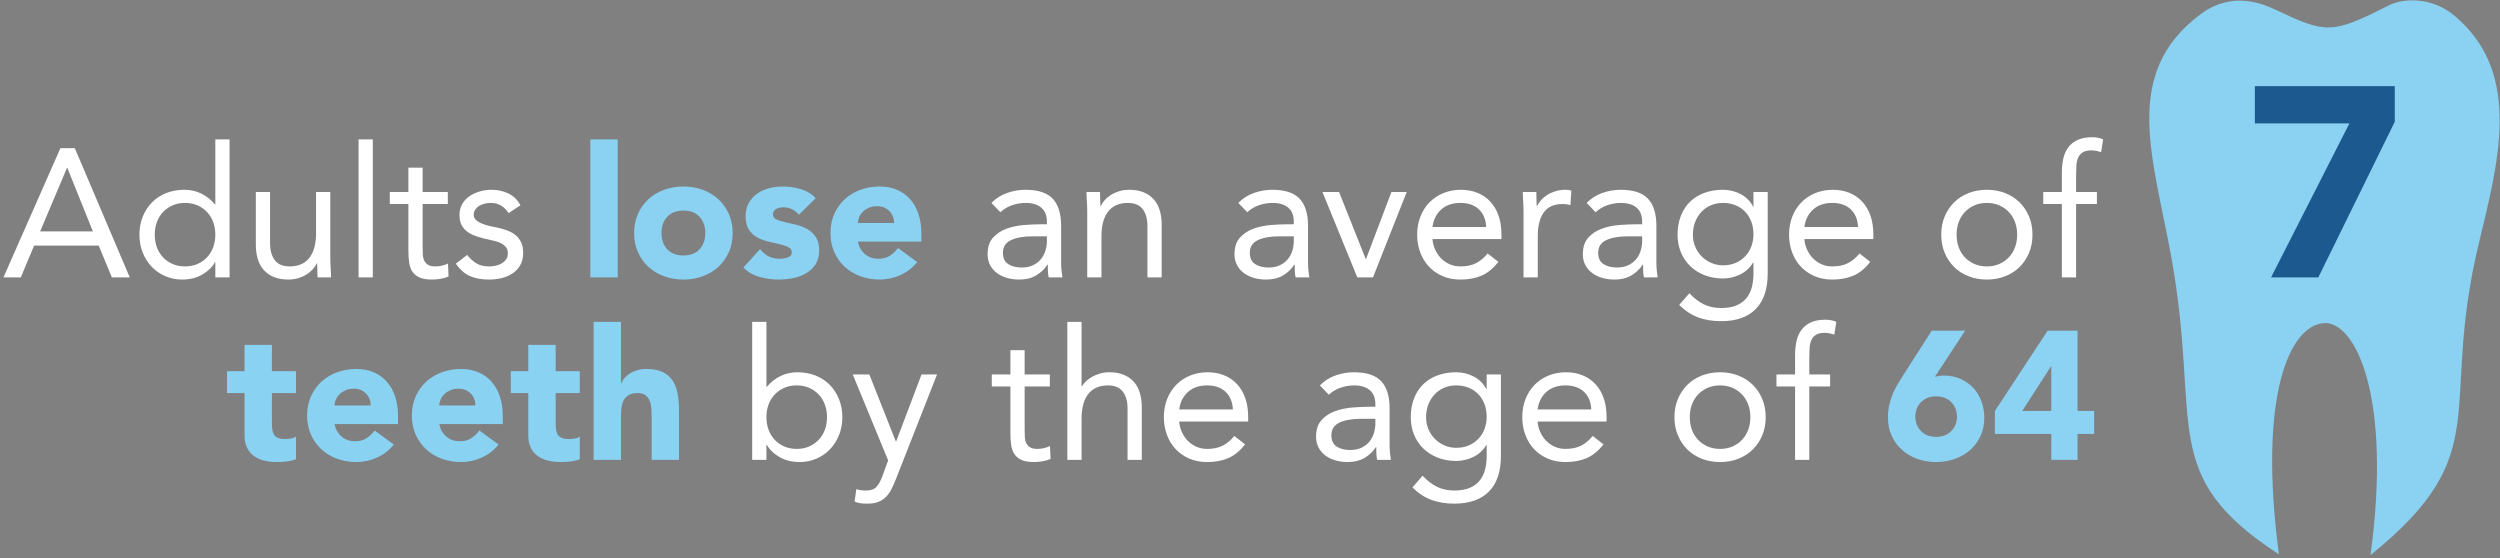 <?xml version="1.0" encoding="UTF-8"?>
<svg width="685px" height="153px" viewBox="0 0 685 153" version="1.1" xmlns="http://www.w3.org/2000/svg" xmlns:xlink="http://www.w3.org/1999/xlink">
    <rect x="0" y="0" width="685" height="153" fill="#808080" stroke="none"/>
    <title>Group 89</title>
    <g id="Page-1" stroke="none" stroke-width="1" fill="none" fill-rule="evenodd">
        <g id="Group-89" transform="translate(0.95, 0.098)" fill-rule="nonzero">
            <path d="M623.477,151.798 C590.068,130.061 602.204,116.538 594.098,70.955 C589.201,43.435 579.919,20.029 602.216,3.647 C610.749,-2.624 619.11,0.934 622.663,2.617 C636.415,9.138 637.942,9.286 653.535,1.398 C657.517,-0.613 665.337,-1.083 671.719,4.319 C690.39,20.138 683.515,44.588 678.197,66.803 C667.179,112.832 683.432,123.825 648.566,152 C654.509,108.417 644.365,87.844 635.796,88.434 C626.46,89.082 617.683,108.089 623.477,151.797 L623.477,151.798 Z" id="Path-Copy-2" fill="#8AD1F2"></path>
            <polygon id="7" fill="#1B598F" points="634.274 75.902 655.216 33.278 655.216 23.51 616.884 23.51 616.884 33.722 642.784 33.722 621.324 75.902"></polygon>
            <g id="Adults-lose-an-avera-Copy-2" transform="translate(0, 37.502)">
                <path d="M4.75,38.4 L8.4,29.7 L26.1,29.7 L29.7,38.4 L34.6,38.4 L19.55,3 L15.6,3 L9.09494702e-13,38.4 L4.75,38.4 Z M24.5,25.8 L10.05,25.8 L17.4,8.4 L17.5,8.4 L24.5,25.8 Z M48.95,39 C51.05,39 52.892,38.542 54.475,37.625 C56.058,36.708 57.217,35.583 57.95,34.25 L57.95,34.25 L58.05,34.25 L58.05,38.4 L61.95,38.4 L61.95,0.6 L58.05,0.6 L58.05,18.4 L57.95,18.4 C56.883,17.133 55.642,16.15 54.225,15.45 C52.808,14.75 51.25,14.4 49.55,14.4 C47.717,14.4 46.042,14.708 44.525,15.325 C43.008,15.942 41.717,16.8 40.65,17.9 C39.583,19 38.75,20.3 38.15,21.8 C37.55,23.3 37.25,24.933 37.25,26.7 C37.25,28.467 37.55,30.1 38.15,31.6 C38.75,33.1 39.575,34.4 40.625,35.5 C41.675,36.6 42.917,37.458 44.35,38.075 C45.783,38.692 47.317,39 48.95,39 Z M49.75,35.4 C48.483,35.4 47.342,35.175 46.325,34.725 C45.308,34.275 44.433,33.658 43.7,32.875 C42.967,32.092 42.408,31.175 42.025,30.125 C41.642,29.075 41.45,27.933 41.45,26.7 C41.45,25.467 41.642,24.325 42.025,23.275 C42.408,22.225 42.967,21.308 43.7,20.525 C44.433,19.742 45.308,19.125 46.325,18.675 C47.342,18.225 48.483,18 49.75,18 C51.017,18 52.158,18.225 53.175,18.675 C54.192,19.125 55.067,19.742 55.8,20.525 C56.533,21.308 57.092,22.225 57.475,23.275 C57.858,24.325 58.05,25.467 58.05,26.7 C58.05,27.933 57.858,29.075 57.475,30.125 C57.092,31.175 56.533,32.092 55.8,32.875 C55.067,33.658 54.192,34.275 53.175,34.725 C52.158,35.175 51.017,35.4 49.75,35.4 Z M78.05,39 C79.017,39 79.917,38.875 80.75,38.625 C81.583,38.375 82.333,38.042 83,37.625 C83.667,37.208 84.242,36.733 84.725,36.2 C85.208,35.667 85.583,35.117 85.85,34.55 L85.85,34.55 L85.95,34.55 C85.95,35.217 85.967,35.867 86,36.5 C86.033,37.133 86.05,37.767 86.05,38.4 L86.05,38.4 L89.75,38.4 C89.75,37.633 89.717,36.783 89.65,35.85 C89.583,34.917 89.55,33.917 89.55,32.85 L89.55,32.85 L89.55,15 L85.65,15 L85.65,26.4 C85.65,27.733 85.508,28.95 85.225,30.05 C84.942,31.15 84.508,32.1 83.925,32.9 C83.342,33.7 82.592,34.317 81.675,34.75 C80.758,35.183 79.667,35.4 78.4,35.4 C76.567,35.4 75.217,34.833 74.35,33.7 C73.483,32.567 73.05,31.017 73.05,29.05 L73.05,29.05 L73.05,15 L69.15,15 L69.15,29.45 C69.15,30.85 69.325,32.142 69.675,33.325 C70.025,34.508 70.567,35.517 71.3,36.35 C72.033,37.183 72.958,37.833 74.075,38.3 C75.192,38.767 76.517,39 78.05,39 Z M101.2,38.4 L101.2,0.6 L97.3,0.6 L97.3,38.4 L101.2,38.4 Z M117.4,39 C118.133,39 118.908,38.933 119.725,38.8 C120.542,38.667 121.283,38.45 121.95,38.15 L121.95,38.15 L121.8,34.6 C121.267,34.867 120.7,35.067 120.1,35.2 C119.5,35.333 118.917,35.4 118.35,35.4 C117.483,35.4 116.817,35.258 116.35,34.975 C115.883,34.692 115.533,34.308 115.3,33.825 C115.067,33.342 114.933,32.775 114.9,32.125 C114.867,31.475 114.85,30.767 114.85,30 L114.85,30 L114.85,18.3 L121.75,18.3 L121.75,15 L114.85,15 L114.85,8.35 L110.95,8.35 L110.95,15 L105.85,15 L105.85,18.3 L110.95,18.3 L110.95,31.15 C110.95,32.35 111.025,33.442 111.175,34.425 C111.325,35.408 111.633,36.233 112.1,36.9 C112.567,37.567 113.217,38.083 114.05,38.45 C114.883,38.817 116,39 117.4,39 Z M133.05,39 C134.217,39 135.358,38.867 136.475,38.6 C137.592,38.333 138.592,37.908 139.475,37.325 C140.358,36.742 141.067,35.983 141.6,35.05 C142.133,34.117 142.4,32.983 142.4,31.65 C142.4,30.483 142.2,29.5 141.8,28.7 C141.4,27.9 140.85,27.233 140.15,26.7 C139.45,26.167 138.633,25.742 137.7,25.425 C136.767,25.108 135.783,24.85 134.75,24.65 C133.983,24.517 133.242,24.35 132.525,24.15 C131.808,23.95 131.175,23.717 130.625,23.45 C130.075,23.183 129.642,22.875 129.325,22.525 C129.008,22.175 128.85,21.75 128.85,21.25 C128.85,20.717 128.992,20.242 129.275,19.825 C129.558,19.408 129.917,19.067 130.35,18.8 C130.783,18.533 131.275,18.333 131.825,18.2 C132.375,18.067 132.917,18 133.45,18 C134.617,18 135.608,18.258 136.425,18.775 C137.242,19.292 137.9,19.967 138.4,20.8 L138.4,20.8 L141.65,18.65 C140.85,17.15 139.742,16.067 138.325,15.4 C136.908,14.733 135.367,14.4 133.7,14.4 C132.6,14.4 131.533,14.55 130.5,14.85 C129.467,15.15 128.533,15.583 127.7,16.15 C126.867,16.717 126.2,17.433 125.7,18.3 C125.2,19.167 124.95,20.167 124.95,21.3 C124.95,22.5 125.175,23.483 125.625,24.25 C126.075,25.017 126.675,25.642 127.425,26.125 C128.175,26.608 129.05,27 130.05,27.3 C131.05,27.6 132.1,27.867 133.2,28.1 C133.833,28.233 134.45,28.383 135.05,28.55 C135.65,28.717 136.183,28.942 136.65,29.225 C137.117,29.508 137.492,29.85 137.775,30.25 C138.058,30.65 138.2,31.167 138.2,31.8 C138.2,32.433 138.05,32.975 137.75,33.425 C137.45,33.875 137.05,34.25 136.55,34.55 C136.05,34.85 135.492,35.067 134.875,35.2 C134.258,35.333 133.65,35.4 133.05,35.4 C131.65,35.4 130.492,35.117 129.575,34.55 C128.658,33.983 127.817,33.217 127.05,32.25 L127.05,32.25 L123.95,34.65 C125.117,36.317 126.425,37.458 127.875,38.075 C129.325,38.692 131.05,39 133.05,39 Z" id="Adults" fill="#FFFFFF"></path>
                <path d="M168.3,38.4 L168.3,0.6 L160.8,0.6 L160.8,38.4 L168.3,38.4 Z M186.3,39 C188.167,39 189.925,38.7 191.575,38.1 C193.225,37.5 194.658,36.642 195.875,35.525 C197.092,34.408 198.05,33.067 198.75,31.5 C199.45,29.933 199.8,28.183 199.8,26.25 C199.8,24.317 199.45,22.567 198.75,21 C198.05,19.433 197.092,18.092 195.875,16.975 C194.658,15.858 193.225,15 191.575,14.4 C189.925,13.8 188.167,13.5 186.3,13.5 C184.433,13.5 182.675,13.8 181.025,14.4 C179.375,15 177.942,15.858 176.725,16.975 C175.508,18.092 174.55,19.433 173.85,21 C173.15,22.567 172.8,24.317 172.8,26.25 C172.8,28.183 173.15,29.933 173.85,31.5 C174.55,33.067 175.508,34.408 176.725,35.525 C177.942,36.642 179.375,37.5 181.025,38.1 C182.675,38.7 184.433,39 186.3,39 Z M186.3,32.4 C184.4,32.4 182.925,31.833 181.875,30.7 C180.825,29.567 180.3,28.083 180.3,26.25 C180.3,24.417 180.825,22.933 181.875,21.8 C182.925,20.667 184.4,20.1 186.3,20.1 C188.2,20.1 189.675,20.667 190.725,21.8 C191.775,22.933 192.3,24.417 192.3,26.25 C192.3,28.083 191.775,29.567 190.725,30.7 C189.675,31.833 188.2,32.4 186.3,32.4 Z M212.3,39 C213.6,39 214.917,38.875 216.25,38.625 C217.583,38.375 218.783,37.942 219.85,37.325 C220.917,36.708 221.792,35.892 222.475,34.875 C223.158,33.858 223.5,32.567 223.5,31 C223.5,29.467 223.192,28.242 222.575,27.325 C221.958,26.408 221.175,25.683 220.225,25.15 C219.275,24.617 218.258,24.225 217.175,23.975 C216.092,23.725 215.075,23.492 214.125,23.275 C213.175,23.058 212.392,22.808 211.775,22.525 C211.158,22.242 210.85,21.8 210.85,21.2 C210.85,20.467 211.15,19.95 211.75,19.65 C212.35,19.35 212.967,19.2 213.6,19.2 C215.4,19.2 216.85,19.883 217.95,21.25 L217.95,21.25 L222.55,16.7 C221.417,15.5 220.033,14.667 218.4,14.2 C216.767,13.733 215.15,13.5 213.55,13.5 C212.283,13.5 211.033,13.658 209.8,13.975 C208.567,14.292 207.475,14.783 206.525,15.45 C205.575,16.117 204.808,16.967 204.225,18 C203.642,19.033 203.35,20.267 203.35,21.7 C203.35,23.233 203.658,24.458 204.275,25.375 C204.892,26.292 205.675,27 206.625,27.5 C207.575,28 208.592,28.375 209.675,28.625 C210.758,28.875 211.775,29.108 212.725,29.325 C213.675,29.542 214.458,29.808 215.075,30.125 C215.692,30.442 216,30.917 216,31.55 C216,32.217 215.65,32.675 214.95,32.925 C214.25,33.175 213.467,33.3 212.6,33.3 C211.467,33.3 210.475,33.075 209.625,32.625 C208.775,32.175 208,31.517 207.3,30.65 L207.3,30.65 L202.75,35.7 C203.95,36.933 205.417,37.792 207.15,38.275 C208.883,38.758 210.6,39 212.3,39 Z M240.1,39 C242.067,39 243.967,38.583 245.8,37.75 C247.633,36.917 249.15,35.733 250.35,34.2 L250.35,34.2 L245.1,30.35 C244.467,31.217 243.725,31.925 242.875,32.475 C242.025,33.025 240.983,33.3 239.75,33.3 C238.283,33.3 237.05,32.875 236.05,32.025 C235.05,31.175 234.4,30.033 234.1,28.6 L234.1,28.6 L251.5,28.6 L251.5,26.25 C251.5,24.317 251.233,22.567 250.7,21 C250.167,19.433 249.408,18.092 248.425,16.975 C247.442,15.858 246.242,15 244.825,14.4 C243.408,13.8 241.833,13.5 240.1,13.5 C238.233,13.5 236.475,13.8 234.825,14.4 C233.175,15 231.742,15.858 230.525,16.975 C229.308,18.092 228.35,19.433 227.65,21 C226.95,22.567 226.6,24.317 226.6,26.25 C226.6,28.183 226.95,29.933 227.65,31.5 C228.35,33.067 229.308,34.408 230.525,35.525 C231.742,36.642 233.175,37.5 234.825,38.1 C236.475,38.7 238.233,39 240.1,39 Z M244,23.5 L234.1,23.5 C234.133,22.9 234.275,22.325 234.525,21.775 C234.775,21.225 235.125,20.742 235.575,20.325 C236.025,19.908 236.567,19.567 237.2,19.3 C237.833,19.033 238.567,18.9 239.4,18.9 C240.767,18.9 241.883,19.35 242.75,20.25 C243.617,21.15 244.033,22.233 244,23.5 L244,23.5 Z" id="lose" fill="#8AD1F2"></path>
                <path d="M278.35,39 C280.15,39 281.692,38.617 282.975,37.85 C284.258,37.083 285.283,36.1 286.05,34.9 L286.05,34.9 L286.15,34.9 C286.15,35.4 286.158,35.975 286.175,36.625 C286.192,37.275 286.267,37.867 286.4,38.4 L286.4,38.4 L290.15,38.4 C290.05,37.8 289.967,37.142 289.9,36.425 C289.833,35.708 289.8,35.017 289.8,34.35 L289.8,34.35 L289.8,24.3 C289.8,20.967 289.033,18.483 287.5,16.85 C285.967,15.217 283.467,14.4 280,14.4 C278.3,14.4 276.625,14.692 274.975,15.275 C273.325,15.858 271.9,16.767 270.7,18 L270.7,18 L273.15,20.55 C274.083,19.683 275.158,19.042 276.375,18.625 C277.592,18.208 278.833,18 280.1,18 C281.933,18 283.358,18.433 284.375,19.3 C285.392,20.167 285.9,21.45 285.9,23.15 L285.9,23.15 L285.9,23.85 L284.4,23.85 C282.967,23.85 281.392,23.917 279.675,24.05 C277.958,24.183 276.358,24.517 274.875,25.05 C273.392,25.583 272.15,26.4 271.15,27.5 C270.15,28.6 269.65,30.117 269.65,32.05 C269.65,33.183 269.883,34.183 270.35,35.05 C270.817,35.917 271.442,36.642 272.225,37.225 C273.008,37.808 273.925,38.25 274.975,38.55 C276.025,38.85 277.15,39 278.35,39 Z M279,35.7 C277.533,35.7 276.308,35.392 275.325,34.775 C274.342,34.158 273.85,33.117 273.85,31.65 C273.85,30.05 274.583,28.9 276.05,28.2 C277.517,27.5 279.5,27.15 282,27.15 L282,27.15 L285.9,27.15 L285.9,28.65 C285.867,29.617 285.7,30.525 285.4,31.375 C285.1,32.225 284.667,32.967 284.1,33.6 C283.533,34.233 282.825,34.742 281.975,35.125 C281.125,35.508 280.133,35.7 279,35.7 Z M300.85,38.4 L300.85,27 C300.85,25.667 300.992,24.45 301.275,23.35 C301.558,22.25 301.992,21.3 302.575,20.5 C303.158,19.7 303.908,19.083 304.825,18.65 C305.742,18.217 306.833,18 308.1,18 C309.933,18 311.283,18.567 312.15,19.7 C313.017,20.833 313.45,22.383 313.45,24.35 L313.45,24.35 L313.45,38.4 L317.35,38.4 L317.35,23.95 C317.35,22.55 317.175,21.258 316.825,20.075 C316.475,18.892 315.933,17.883 315.2,17.05 C314.467,16.217 313.542,15.567 312.425,15.1 C311.308,14.633 309.983,14.4 308.45,14.4 C307.483,14.4 306.583,14.525 305.75,14.775 C304.917,15.025 304.167,15.358 303.5,15.775 C302.833,16.192 302.258,16.667 301.775,17.2 C301.292,17.733 300.917,18.283 300.65,18.85 L300.65,18.85 L300.55,18.85 C300.55,18.183 300.533,17.533 300.5,16.9 C300.467,16.267 300.45,15.633 300.45,15 L300.45,15 L296.75,15 C296.75,15.767 296.783,16.617 296.85,17.55 C296.917,18.483 296.95,19.483 296.95,20.55 L296.95,20.55 L296.95,38.4 L300.85,38.4 Z M346,39 C347.8,39 349.342,38.617 350.625,37.85 C351.908,37.083 352.933,36.1 353.7,34.9 L353.7,34.9 L353.8,34.9 C353.8,35.4 353.808,35.975 353.825,36.625 C353.842,37.275 353.917,37.867 354.05,38.4 L354.05,38.4 L357.8,38.4 C357.7,37.8 357.617,37.142 357.55,36.425 C357.483,35.708 357.45,35.017 357.45,34.35 L357.45,34.35 L357.45,24.3 C357.45,20.967 356.683,18.483 355.15,16.85 C353.617,15.217 351.117,14.4 347.65,14.4 C345.95,14.4 344.275,14.692 342.625,15.275 C340.975,15.858 339.55,16.767 338.35,18 L338.35,18 L340.8,20.55 C341.733,19.683 342.808,19.042 344.025,18.625 C345.242,18.208 346.483,18 347.75,18 C349.583,18 351.008,18.433 352.025,19.3 C353.042,20.167 353.55,21.45 353.55,23.15 L353.55,23.15 L353.55,23.85 L352.05,23.85 C350.617,23.85 349.042,23.917 347.325,24.05 C345.608,24.183 344.008,24.517 342.525,25.05 C341.042,25.583 339.8,26.4 338.8,27.5 C337.8,28.6 337.3,30.117 337.3,32.05 C337.3,33.183 337.533,34.183 338,35.05 C338.467,35.917 339.092,36.642 339.875,37.225 C340.658,37.808 341.575,38.25 342.625,38.55 C343.675,38.85 344.8,39 346,39 Z M346.65,35.7 C345.183,35.7 343.958,35.392 342.975,34.775 C341.992,34.158 341.5,33.117 341.5,31.65 C341.5,30.05 342.233,28.9 343.7,28.2 C345.167,27.5 347.15,27.15 349.65,27.15 L349.65,27.15 L353.55,27.15 L353.55,28.65 C353.517,29.617 353.35,30.525 353.05,31.375 C352.75,32.225 352.317,32.967 351.75,33.6 C351.183,34.233 350.475,34.742 349.625,35.125 C348.775,35.508 347.783,35.7 346.65,35.7 Z M375.25,38.4 L384.5,15 L380.3,15 L373.35,33.35 L373.25,33.35 L365.95,15 L361.4,15 L370.95,38.4 L375.25,38.4 Z M399.2,39 C401.4,39 403.333,38.642 405,37.925 C406.667,37.208 408.2,35.95 409.6,34.15 L409.6,34.15 L406.65,31.85 C405.717,33.017 404.667,33.9 403.5,34.5 C402.333,35.1 400.9,35.4 399.2,35.4 C398.133,35.4 397.15,35.2 396.25,34.8 C395.35,34.4 394.567,33.858 393.9,33.175 C393.233,32.492 392.692,31.692 392.275,30.775 C391.858,29.858 391.617,28.9 391.55,27.9 L391.55,27.9 L410.45,27.9 L410.45,26.65 C410.45,24.717 410.183,22.992 409.65,21.475 C409.117,19.958 408.358,18.675 407.375,17.625 C406.392,16.575 405.217,15.775 403.85,15.225 C402.483,14.675 400.983,14.4 399.35,14.4 C397.617,14.4 396.017,14.7 394.55,15.3 C393.083,15.9 391.817,16.742 390.75,17.825 C389.683,18.908 388.85,20.208 388.25,21.725 C387.65,23.242 387.35,24.9 387.35,26.7 C387.35,28.4 387.625,30 388.175,31.5 C388.725,33 389.508,34.3 390.525,35.4 C391.542,36.5 392.783,37.375 394.25,38.025 C395.717,38.675 397.367,39 399.2,39 Z M406.25,24.6 L391.55,24.6 C391.817,22.6 392.617,21 393.95,19.8 C395.283,18.6 397.033,18 399.2,18 C401.367,18 403.067,18.6 404.3,19.8 C405.533,21 406.183,22.6 406.25,24.6 L406.25,24.6 Z M420.4,38.4 L420.4,27 C420.4,24.3 420.942,22.175 422.025,20.625 C423.108,19.075 424.85,18.3 427.25,18.3 C427.983,18.3 428.683,18.4 429.35,18.6 L429.35,18.6 L429.6,14.65 C429.333,14.55 429.067,14.483 428.8,14.45 C428.533,14.417 428.267,14.4 428,14.4 C427.033,14.4 426.133,14.525 425.3,14.775 C424.467,15.025 423.717,15.358 423.05,15.775 C422.383,16.192 421.808,16.667 421.325,17.2 C420.842,17.733 420.467,18.283 420.2,18.85 L420.2,18.85 L420.1,18.85 C420.1,18.183 420.083,17.533 420.05,16.9 C420.017,16.267 420,15.633 420,15 L420,15 L416.3,15 C416.3,15.767 416.333,16.617 416.4,17.55 C416.467,18.483 416.5,19.483 416.5,20.55 L416.5,20.55 L416.5,38.4 L420.4,38.4 Z M441.45,39 C443.25,39 444.792,38.617 446.075,37.85 C447.358,37.083 448.383,36.1 449.15,34.9 L449.15,34.9 L449.25,34.9 C449.25,35.4 449.258,35.975 449.275,36.625 C449.292,37.275 449.367,37.867 449.5,38.4 L449.5,38.4 L453.25,38.4 C453.15,37.8 453.067,37.142 453,36.425 C452.933,35.708 452.9,35.017 452.9,34.35 L452.9,34.35 L452.9,24.3 C452.9,20.967 452.133,18.483 450.6,16.85 C449.067,15.217 446.567,14.4 443.1,14.4 C441.4,14.4 439.725,14.692 438.075,15.275 C436.425,15.858 435,16.767 433.8,18 L433.8,18 L436.25,20.55 C437.183,19.683 438.258,19.042 439.475,18.625 C440.692,18.208 441.933,18 443.2,18 C445.033,18 446.458,18.433 447.475,19.3 C448.492,20.167 449,21.45 449,23.15 L449,23.15 L449,23.85 L447.5,23.85 C446.067,23.85 444.492,23.917 442.775,24.05 C441.058,24.183 439.458,24.517 437.975,25.05 C436.492,25.583 435.25,26.4 434.25,27.5 C433.25,28.6 432.75,30.117 432.75,32.05 C432.75,33.183 432.983,34.183 433.45,35.05 C433.917,35.917 434.542,36.642 435.325,37.225 C436.108,37.808 437.025,38.25 438.075,38.55 C439.125,38.85 440.25,39 441.45,39 Z M442.1,35.7 C440.633,35.7 439.408,35.392 438.425,34.775 C437.442,34.158 436.95,33.117 436.95,31.65 C436.95,30.05 437.683,28.9 439.15,28.2 C440.617,27.5 442.6,27.15 445.1,27.15 L445.1,27.15 L449,27.15 L449,28.65 C448.967,29.617 448.8,30.525 448.5,31.375 C448.2,32.225 447.767,32.967 447.2,33.6 C446.633,34.233 445.925,34.742 445.075,35.125 C444.225,35.508 443.233,35.7 442.1,35.7 Z M470.65,50.4 C474.783,50.4 477.942,49.292 480.125,47.075 C482.308,44.858 483.4,41.617 483.4,37.35 L483.4,37.35 L483.4,15 L479.5,15 L479.5,19 L479.4,19 C479,18.233 478.5,17.558 477.9,16.975 C477.3,16.392 476.625,15.908 475.875,15.525 C475.125,15.142 474.35,14.858 473.55,14.675 C472.75,14.492 471.95,14.4 471.15,14.4 C469.283,14.4 467.583,14.683 466.05,15.25 C464.517,15.817 463.208,16.625 462.125,17.675 C461.042,18.725 460.2,20.017 459.6,21.55 C459,23.083 458.7,24.8 458.7,26.7 C458.7,28.433 459,30.033 459.6,31.5 C460.2,32.967 461.05,34.233 462.15,35.3 C463.25,36.367 464.567,37.2 466.1,37.8 C467.633,38.4 469.317,38.7 471.15,38.7 C472.717,38.7 474.25,38.35 475.75,37.65 C477.25,36.95 478.467,35.85 479.4,34.35 L479.4,34.35 L479.5,34.35 L479.5,37.35 C479.5,38.583 479.367,39.767 479.1,40.9 C478.833,42.033 478.367,43.042 477.7,43.925 C477.033,44.808 476.125,45.508 474.975,46.025 C473.825,46.542 472.383,46.8 470.65,46.8 C468.85,46.8 467.258,46.458 465.875,45.775 C464.492,45.092 463.183,44.083 461.95,42.75 L461.95,42.75 L459.15,45.95 C460.817,47.583 462.575,48.733 464.425,49.4 C466.275,50.067 468.35,50.4 470.65,50.4 Z M471.15,35.1 C470.017,35.1 468.95,34.883 467.95,34.45 C466.95,34.017 466.075,33.425 465.325,32.675 C464.575,31.925 463.983,31.042 463.55,30.025 C463.117,29.008 462.9,27.9 462.9,26.7 C462.9,25.467 463.1,24.325 463.5,23.275 C463.9,22.225 464.458,21.308 465.175,20.525 C465.892,19.742 466.758,19.125 467.775,18.675 C468.792,18.225 469.917,18 471.15,18 C472.383,18 473.517,18.208 474.55,18.625 C475.583,19.042 476.467,19.633 477.2,20.4 C477.933,21.167 478.5,22.075 478.9,23.125 C479.3,24.175 479.5,25.333 479.5,26.6 C479.5,27.733 479.317,28.808 478.95,29.825 C478.583,30.842 478.042,31.742 477.325,32.525 C476.608,33.308 475.733,33.933 474.7,34.4 C473.667,34.867 472.483,35.1 471.15,35.1 Z M501.1,39 C503.3,39 505.233,38.642 506.9,37.925 C508.567,37.208 510.1,35.95 511.5,34.15 L511.5,34.15 L508.55,31.85 C507.617,33.017 506.567,33.9 505.4,34.5 C504.233,35.1 502.8,35.4 501.1,35.4 C500.033,35.4 499.05,35.2 498.15,34.8 C497.25,34.4 496.467,33.858 495.8,33.175 C495.133,32.492 494.592,31.692 494.175,30.775 C493.758,29.858 493.517,28.9 493.45,27.9 L493.45,27.9 L512.35,27.9 L512.35,26.65 C512.35,24.717 512.083,22.992 511.55,21.475 C511.017,19.958 510.258,18.675 509.275,17.625 C508.292,16.575 507.117,15.775 505.75,15.225 C504.383,14.675 502.883,14.4 501.25,14.4 C499.517,14.4 497.917,14.7 496.45,15.3 C494.983,15.9 493.717,16.742 492.65,17.825 C491.583,18.908 490.75,20.208 490.15,21.725 C489.55,23.242 489.25,24.9 489.25,26.7 C489.25,28.4 489.525,30 490.075,31.5 C490.625,33 491.408,34.3 492.425,35.4 C493.442,36.5 494.683,37.375 496.15,38.025 C497.617,38.675 499.267,39 501.1,39 Z M508.15,24.6 L493.45,24.6 C493.717,22.6 494.517,21 495.85,19.8 C497.183,18.6 498.933,18 501.1,18 C503.267,18 504.967,18.6 506.2,19.8 C507.433,21 508.083,22.6 508.15,24.6 L508.15,24.6 Z M543.45,39 C545.25,39 546.917,38.7 548.45,38.1 C549.983,37.5 551.3,36.658 552.4,35.575 C553.5,34.492 554.367,33.2 555,31.7 C555.633,30.2 555.95,28.533 555.95,26.7 C555.95,24.867 555.633,23.2 555,21.7 C554.367,20.2 553.5,18.908 552.4,17.825 C551.3,16.742 549.983,15.9 548.45,15.3 C546.917,14.7 545.25,14.4 543.45,14.4 C541.65,14.4 539.983,14.7 538.45,15.3 C536.917,15.9 535.6,16.742 534.5,17.825 C533.4,18.908 532.533,20.2 531.9,21.7 C531.267,23.2 530.95,24.867 530.95,26.7 C530.95,28.533 531.267,30.2 531.9,31.7 C532.533,33.2 533.4,34.492 534.5,35.575 C535.6,36.658 536.917,37.5 538.45,38.1 C539.983,38.7 541.65,39 543.45,39 Z M543.45,35.4 C542.183,35.4 541.042,35.175 540.025,34.725 C539.008,34.275 538.133,33.658 537.4,32.875 C536.667,32.092 536.108,31.175 535.725,30.125 C535.342,29.075 535.15,27.933 535.15,26.7 C535.15,25.467 535.342,24.325 535.725,23.275 C536.108,22.225 536.667,21.308 537.4,20.525 C538.133,19.742 539.008,19.125 540.025,18.675 C541.042,18.225 542.183,18 543.45,18 C544.717,18 545.858,18.225 546.875,18.675 C547.892,19.125 548.767,19.742 549.5,20.525 C550.233,21.308 550.792,22.225 551.175,23.275 C551.558,24.325 551.75,25.467 551.75,26.7 C551.75,27.933 551.558,29.075 551.175,30.125 C550.792,31.175 550.233,32.092 549.5,32.875 C548.767,33.658 547.892,34.275 546.875,34.725 C545.858,35.175 544.717,35.4 543.45,35.4 Z M567.9,38.4 L567.9,18.3 L573.6,18.3 L573.6,15 L567.9,15 L567.9,10.6 C567.9,9.6 567.925,8.667 567.975,7.8 C568.025,6.933 568.192,6.192 568.475,5.575 C568.758,4.958 569.183,4.475 569.75,4.125 C570.317,3.775 571.1,3.6 572.1,3.6 C572.933,3.6 573.817,3.767 574.75,4.1 L574.75,4.1 L575.3,0.6 C574.933,0.4 574.467,0.25 573.9,0.15 C573.333,0.05 572.8,0 572.3,0 C570.733,0 569.417,0.242 568.35,0.725 C567.283,1.208 566.425,1.883 565.775,2.75 C565.125,3.617 564.667,4.642 564.4,5.825 C564.133,7.008 564,8.317 564,9.75 L564,9.75 L564,15 L558.9,15 L558.9,18.3 L564,18.3 L564,38.4 L567.9,38.4 Z" id="anaverageof" fill="#FFFFFF"></path>
                <path d="M74.9,89 C75.767,89 76.65,88.95 77.55,88.85 C78.45,88.75 79.317,88.55 80.15,88.25 L80.15,88.25 L80.15,82 C79.817,82.3 79.325,82.492 78.675,82.575 C78.025,82.658 77.5,82.7 77.1,82.7 C76.3,82.7 75.658,82.592 75.175,82.375 C74.692,82.158 74.333,81.85 74.1,81.45 C73.867,81.05 73.717,80.575 73.65,80.025 C73.583,79.475 73.55,78.867 73.55,78.2 L73.55,78.2 L73.55,70.1 L80.15,70.1 L80.15,64.1 L73.55,64.1 L73.55,56.9 L66.05,56.9 L66.05,64.1 L61.25,64.1 L61.25,70.1 L66.05,70.1 L66.05,81.65 C66.05,82.983 66.275,84.117 66.725,85.05 C67.175,85.983 67.8,86.742 68.6,87.325 C69.4,87.908 70.333,88.333 71.4,88.6 C72.467,88.867 73.633,89 74.9,89 Z M96.7,89 C98.667,89 100.567,88.583 102.4,87.75 C104.233,86.917 105.75,85.733 106.95,84.2 L106.95,84.2 L101.7,80.35 C101.067,81.217 100.325,81.925 99.475,82.475 C98.625,83.025 97.583,83.3 96.35,83.3 C94.883,83.3 93.65,82.875 92.65,82.025 C91.65,81.175 91,80.033 90.7,78.6 L90.7,78.6 L108.1,78.6 L108.1,76.25 C108.1,74.317 107.833,72.567 107.3,71 C106.767,69.433 106.008,68.092 105.025,66.975 C104.042,65.858 102.842,65 101.425,64.4 C100.008,63.8 98.433,63.5 96.7,63.5 C94.833,63.5 93.075,63.8 91.425,64.4 C89.775,65 88.342,65.858 87.125,66.975 C85.908,68.092 84.95,69.433 84.25,71 C83.55,72.567 83.2,74.317 83.2,76.25 C83.2,78.183 83.55,79.933 84.25,81.5 C84.95,83.067 85.908,84.408 87.125,85.525 C88.342,86.642 89.775,87.5 91.425,88.1 C93.075,88.7 94.833,89 96.7,89 Z M100.6,73.5 L90.7,73.5 C90.733,72.9 90.875,72.325 91.125,71.775 C91.375,71.225 91.725,70.742 92.175,70.325 C92.625,69.908 93.167,69.567 93.8,69.3 C94.433,69.033 95.167,68.9 96,68.9 C97.367,68.9 98.483,69.35 99.35,70.25 C100.217,71.15 100.633,72.233 100.6,73.5 L100.6,73.5 Z M125.4,89 C127.367,89 129.267,88.583 131.1,87.75 C132.933,86.917 134.45,85.733 135.65,84.2 L135.65,84.2 L130.4,80.35 C129.767,81.217 129.025,81.925 128.175,82.475 C127.325,83.025 126.283,83.3 125.05,83.3 C123.583,83.3 122.35,82.875 121.35,82.025 C120.35,81.175 119.7,80.033 119.4,78.6 L119.4,78.6 L136.8,78.6 L136.8,76.25 C136.8,74.317 136.533,72.567 136,71 C135.467,69.433 134.708,68.092 133.725,66.975 C132.742,65.858 131.542,65 130.125,64.4 C128.708,63.8 127.133,63.5 125.4,63.5 C123.533,63.5 121.775,63.8 120.125,64.4 C118.475,65 117.042,65.858 115.825,66.975 C114.608,68.092 113.65,69.433 112.95,71 C112.25,72.567 111.9,74.317 111.9,76.25 C111.9,78.183 112.25,79.933 112.95,81.5 C113.65,83.067 114.608,84.408 115.825,85.525 C117.042,86.642 118.475,87.5 120.125,88.1 C121.775,88.7 123.533,89 125.4,89 Z M129.3,73.5 L119.4,73.5 C119.433,72.9 119.575,72.325 119.825,71.775 C120.075,71.225 120.425,70.742 120.875,70.325 C121.325,69.908 121.867,69.567 122.5,69.3 C123.133,69.033 123.867,68.9 124.7,68.9 C126.067,68.9 127.183,69.35 128.05,70.25 C128.917,71.15 129.333,72.233 129.3,73.5 L129.3,73.5 Z M152.65,89 C153.517,89 154.4,88.95 155.3,88.85 C156.2,88.75 157.067,88.55 157.9,88.25 L157.9,88.25 L157.9,82 C157.567,82.3 157.075,82.492 156.425,82.575 C155.775,82.658 155.25,82.7 154.85,82.7 C154.05,82.7 153.408,82.592 152.925,82.375 C152.442,82.158 152.083,81.85 151.85,81.45 C151.617,81.05 151.467,80.575 151.4,80.025 C151.333,79.475 151.3,78.867 151.3,78.2 L151.3,78.2 L151.3,70.1 L157.9,70.1 L157.9,64.1 L151.3,64.1 L151.3,56.9 L143.8,56.9 L143.8,64.1 L139,64.1 L139,70.1 L143.8,70.1 L143.8,81.65 C143.8,82.983 144.025,84.117 144.475,85.05 C144.925,85.983 145.55,86.742 146.35,87.325 C147.15,87.908 148.083,88.333 149.15,88.6 C150.217,88.867 151.383,89 152.65,89 Z M169.2,88.4 L169.2,76.3 C169.2,75.5 169.25,74.733 169.35,74 C169.45,73.267 169.658,72.608 169.975,72.025 C170.292,71.442 170.75,70.975 171.35,70.625 C171.95,70.275 172.733,70.1 173.7,70.1 C174.667,70.1 175.408,70.3 175.925,70.7 C176.442,71.1 176.825,71.617 177.075,72.25 C177.325,72.883 177.475,73.575 177.525,74.325 C177.575,75.075 177.6,75.8 177.6,76.5 L177.6,76.5 L177.6,88.4 L185.1,88.4 L185.1,75 C185.1,73.367 184.983,71.85 184.75,70.45 C184.517,69.05 184.075,67.833 183.425,66.8 C182.775,65.767 181.867,64.958 180.7,64.375 C179.533,63.792 178,63.5 176.1,63.5 C175.2,63.5 174.367,63.617 173.6,63.85 C172.833,64.083 172.167,64.383 171.6,64.75 C171.033,65.117 170.55,65.533 170.15,66 C169.75,66.467 169.467,66.933 169.3,67.4 L169.3,67.4 L169.2,67.4 L169.2,50.6 L161.7,50.6 L161.7,88.4 L169.2,88.4 Z" id="teeth" fill="#8AD2F2"></path>
                <path d="M218.15,89 C219.783,89 221.317,88.692 222.75,88.075 C224.183,87.458 225.425,86.6 226.475,85.5 C227.525,84.4 228.35,83.1 228.95,81.6 C229.55,80.1 229.85,78.467 229.85,76.7 C229.85,74.933 229.55,73.3 228.95,71.8 C228.35,70.3 227.517,69 226.45,67.9 C225.383,66.8 224.092,65.942 222.575,65.325 C221.058,64.708 219.383,64.4 217.55,64.4 C215.85,64.4 214.292,64.75 212.875,65.45 C211.458,66.15 210.217,67.133 209.15,68.4 L209.15,68.4 L209.05,68.4 L209.05,50.6 L205.15,50.6 L205.15,88.4 L209.05,88.4 L209.05,84.25 L209.15,84.25 C209.883,85.583 211.042,86.708 212.625,87.625 C214.208,88.542 216.05,89 218.15,89 Z M217.35,85.4 C216.083,85.4 214.942,85.175 213.925,84.725 C212.908,84.275 212.033,83.658 211.3,82.875 C210.567,82.092 210.008,81.175 209.625,80.125 C209.242,79.075 209.05,77.933 209.05,76.7 C209.05,75.467 209.242,74.325 209.625,73.275 C210.008,72.225 210.567,71.308 211.3,70.525 C212.033,69.742 212.908,69.125 213.925,68.675 C214.942,68.225 216.083,68 217.35,68 C218.617,68 219.758,68.225 220.775,68.675 C221.792,69.125 222.667,69.742 223.4,70.525 C224.133,71.308 224.692,72.225 225.075,73.275 C225.458,74.325 225.65,75.467 225.65,76.7 C225.65,77.933 225.458,79.075 225.075,80.125 C224.692,81.175 224.133,82.092 223.4,82.875 C222.667,83.658 221.792,84.275 220.775,84.725 C219.758,85.175 218.617,85.4 217.35,85.4 Z M236.7,100.4 C237.867,100.4 238.858,100.242 239.675,99.925 C240.492,99.608 241.192,99.158 241.775,98.575 C242.358,97.992 242.858,97.292 243.275,96.475 C243.692,95.658 244.1,94.75 244.5,93.75 L244.5,93.75 L255.8,65 L251.55,65 L244.6,83.35 L244.5,83.35 L237.25,65 L232.7,65 L242.4,88.55 L240.8,92.95 C240.367,94.117 239.85,95.05 239.25,95.75 C238.65,96.45 237.717,96.8 236.45,96.8 C235.883,96.8 235.383,96.775 234.95,96.725 C234.517,96.675 234.1,96.567 233.7,96.4 L233.7,96.4 L233.2,99.8 C233.733,100.067 234.308,100.233 234.925,100.3 C235.542,100.367 236.133,100.4 236.7,100.4 Z M282.35,89 C283.083,89 283.858,88.933 284.675,88.8 C285.492,88.667 286.233,88.45 286.9,88.15 L286.9,88.15 L286.75,84.6 C286.217,84.867 285.65,85.067 285.05,85.2 C284.45,85.333 283.867,85.4 283.3,85.4 C282.433,85.4 281.767,85.258 281.3,84.975 C280.833,84.692 280.483,84.308 280.25,83.825 C280.017,83.342 279.883,82.775 279.85,82.125 C279.817,81.475 279.8,80.767 279.8,80 L279.8,80 L279.8,68.3 L286.7,68.3 L286.7,65 L279.8,65 L279.8,58.35 L275.9,58.35 L275.9,65 L270.8,65 L270.8,68.3 L275.9,68.3 L275.9,81.15 C275.9,82.35 275.975,83.442 276.125,84.425 C276.275,85.408 276.583,86.233 277.05,86.9 C277.517,87.567 278.167,88.083 279,88.45 C279.833,88.817 280.95,89 282.35,89 Z M295.4,88.4 L295.4,77 C295.4,75.667 295.542,74.45 295.825,73.35 C296.108,72.25 296.542,71.3 297.125,70.5 C297.708,69.7 298.458,69.083 299.375,68.65 C300.292,68.217 301.383,68 302.65,68 C304.483,68 305.833,68.567 306.7,69.7 C307.567,70.833 308,72.383 308,74.35 L308,74.35 L308,88.4 L311.9,88.4 L311.9,73.95 C311.9,72.55 311.725,71.258 311.375,70.075 C311.025,68.892 310.483,67.883 309.75,67.05 C309.017,66.217 308.092,65.567 306.975,65.1 C305.858,64.633 304.533,64.4 303,64.4 C302.1,64.4 301.25,64.517 300.45,64.75 C299.65,64.983 298.925,65.283 298.275,65.65 C297.625,66.017 297.067,66.425 296.6,66.875 C296.133,67.325 295.767,67.783 295.5,68.25 L295.5,68.25 L295.4,68.25 L295.4,50.6 L291.5,50.6 L291.5,88.4 L295.4,88.4 Z M329.8,89 C332,89 333.933,88.642 335.6,87.925 C337.267,87.208 338.8,85.95 340.2,84.15 L340.2,84.15 L337.25,81.85 C336.317,83.017 335.267,83.9 334.1,84.5 C332.933,85.1 331.5,85.4 329.8,85.4 C328.733,85.4 327.75,85.2 326.85,84.8 C325.95,84.4 325.167,83.858 324.5,83.175 C323.833,82.492 323.292,81.692 322.875,80.775 C322.458,79.858 322.217,78.9 322.15,77.9 L322.15,77.9 L341.05,77.9 L341.05,76.65 C341.05,74.717 340.783,72.992 340.25,71.475 C339.717,69.958 338.958,68.675 337.975,67.625 C336.992,66.575 335.817,65.775 334.45,65.225 C333.083,64.675 331.583,64.4 329.95,64.4 C328.217,64.4 326.617,64.7 325.15,65.3 C323.683,65.9 322.417,66.742 321.35,67.825 C320.283,68.908 319.45,70.208 318.85,71.725 C318.25,73.242 317.95,74.9 317.95,76.7 C317.95,78.4 318.225,80 318.775,81.5 C319.325,83 320.108,84.3 321.125,85.4 C322.142,86.5 323.383,87.375 324.85,88.025 C326.317,88.675 327.967,89 329.8,89 Z M336.85,74.6 L322.15,74.6 C322.417,72.6 323.217,71 324.55,69.8 C325.883,68.6 327.633,68 329.8,68 C331.967,68 333.667,68.6 334.9,69.8 C336.133,71 336.783,72.6 336.85,74.6 L336.85,74.6 Z M368.35,89 C370.15,89 371.692,88.617 372.975,87.85 C374.258,87.083 375.283,86.1 376.05,84.9 L376.05,84.9 L376.15,84.9 C376.15,85.4 376.158,85.975 376.175,86.625 C376.192,87.275 376.267,87.867 376.4,88.4 L376.4,88.4 L380.15,88.4 C380.05,87.8 379.967,87.142 379.9,86.425 C379.833,85.708 379.8,85.017 379.8,84.35 L379.8,84.35 L379.8,74.3 C379.8,70.967 379.033,68.483 377.5,66.85 C375.967,65.217 373.467,64.4 370,64.4 C368.3,64.4 366.625,64.692 364.975,65.275 C363.325,65.858 361.9,66.767 360.7,68 L360.7,68 L363.15,70.55 C364.083,69.683 365.158,69.042 366.375,68.625 C367.592,68.208 368.833,68 370.1,68 C371.933,68 373.358,68.433 374.375,69.3 C375.392,70.167 375.9,71.45 375.9,73.15 L375.9,73.15 L375.9,73.85 L374.4,73.85 C372.967,73.85 371.392,73.917 369.675,74.05 C367.958,74.183 366.358,74.517 364.875,75.05 C363.392,75.583 362.15,76.4 361.15,77.5 C360.15,78.6 359.65,80.117 359.65,82.05 C359.65,83.183 359.883,84.183 360.35,85.05 C360.817,85.917 361.442,86.642 362.225,87.225 C363.008,87.808 363.925,88.25 364.975,88.55 C366.025,88.85 367.15,89 368.35,89 Z M369,85.7 C367.533,85.7 366.308,85.392 365.325,84.775 C364.342,84.158 363.85,83.117 363.85,81.65 C363.85,80.05 364.583,78.9 366.05,78.2 C367.517,77.5 369.5,77.15 372,77.15 L372,77.15 L375.9,77.15 L375.9,78.65 C375.867,79.617 375.7,80.525 375.4,81.375 C375.1,82.225 374.667,82.967 374.1,83.6 C373.533,84.233 372.825,84.742 371.975,85.125 C371.125,85.508 370.133,85.7 369,85.7 Z M397.55,100.4 C401.683,100.4 404.842,99.292 407.025,97.075 C409.208,94.858 410.3,91.617 410.3,87.35 L410.3,87.35 L410.3,65 L406.4,65 L406.4,69 L406.3,69 C405.9,68.233 405.4,67.558 404.8,66.975 C404.2,66.392 403.525,65.908 402.775,65.525 C402.025,65.142 401.25,64.858 400.45,64.675 C399.65,64.492 398.85,64.4 398.05,64.4 C396.183,64.4 394.483,64.683 392.95,65.25 C391.417,65.817 390.108,66.625 389.025,67.675 C387.942,68.725 387.1,70.017 386.5,71.55 C385.9,73.083 385.6,74.8 385.6,76.7 C385.6,78.433 385.9,80.033 386.5,81.5 C387.1,82.967 387.95,84.233 389.05,85.3 C390.15,86.367 391.467,87.2 393,87.8 C394.533,88.4 396.217,88.7 398.05,88.7 C399.617,88.7 401.15,88.35 402.65,87.65 C404.15,86.95 405.367,85.85 406.3,84.35 L406.3,84.35 L406.4,84.35 L406.4,87.35 C406.4,88.583 406.267,89.767 406,90.9 C405.733,92.033 405.267,93.042 404.6,93.925 C403.933,94.808 403.025,95.508 401.875,96.025 C400.725,96.542 399.283,96.8 397.55,96.8 C395.75,96.8 394.158,96.458 392.775,95.775 C391.392,95.092 390.083,94.083 388.85,92.75 L388.85,92.75 L386.05,95.95 C387.717,97.583 389.475,98.733 391.325,99.4 C393.175,100.067 395.25,100.4 397.55,100.4 Z M398.05,85.1 C396.917,85.1 395.85,84.883 394.85,84.45 C393.85,84.017 392.975,83.425 392.225,82.675 C391.475,81.925 390.883,81.042 390.45,80.025 C390.017,79.008 389.8,77.9 389.8,76.7 C389.8,75.467 390,74.325 390.4,73.275 C390.8,72.225 391.358,71.308 392.075,70.525 C392.792,69.742 393.658,69.125 394.675,68.675 C395.692,68.225 396.817,68 398.05,68 C399.283,68 400.417,68.208 401.45,68.625 C402.483,69.042 403.367,69.633 404.1,70.4 C404.833,71.167 405.4,72.075 405.8,73.125 C406.2,74.175 406.4,75.333 406.4,76.6 C406.4,77.733 406.217,78.808 405.85,79.825 C405.483,80.842 404.942,81.742 404.225,82.525 C403.508,83.308 402.633,83.933 401.6,84.4 C400.567,84.867 399.383,85.1 398.05,85.1 Z M428,89 C430.2,89 432.133,88.642 433.8,87.925 C435.467,87.208 437,85.95 438.4,84.15 L438.4,84.15 L435.45,81.85 C434.517,83.017 433.467,83.9 432.3,84.5 C431.133,85.1 429.7,85.4 428,85.4 C426.933,85.4 425.95,85.2 425.05,84.8 C424.15,84.4 423.367,83.858 422.7,83.175 C422.033,82.492 421.492,81.692 421.075,80.775 C420.658,79.858 420.417,78.9 420.35,77.9 L420.35,77.9 L439.25,77.9 L439.25,76.65 C439.25,74.717 438.983,72.992 438.45,71.475 C437.917,69.958 437.158,68.675 436.175,67.625 C435.192,66.575 434.017,65.775 432.65,65.225 C431.283,64.675 429.783,64.4 428.15,64.4 C426.417,64.4 424.817,64.7 423.35,65.3 C421.883,65.9 420.617,66.742 419.55,67.825 C418.483,68.908 417.65,70.208 417.05,71.725 C416.45,73.242 416.15,74.9 416.15,76.7 C416.15,78.4 416.425,80 416.975,81.5 C417.525,83 418.308,84.3 419.325,85.4 C420.342,86.5 421.583,87.375 423.05,88.025 C424.517,88.675 426.167,89 428,89 Z M435.05,74.6 L420.35,74.6 C420.617,72.6 421.417,71 422.75,69.8 C424.083,68.6 425.833,68 428,68 C430.167,68 431.867,68.6 433.1,69.8 C434.333,71 434.983,72.6 435.05,74.6 L435.05,74.6 Z M470.35,89 C472.15,89 473.817,88.7 475.35,88.1 C476.883,87.5 478.2,86.658 479.3,85.575 C480.4,84.492 481.267,83.2 481.9,81.7 C482.533,80.2 482.85,78.533 482.85,76.7 C482.85,74.867 482.533,73.2 481.9,71.7 C481.267,70.2 480.4,68.908 479.3,67.825 C478.2,66.742 476.883,65.9 475.35,65.3 C473.817,64.7 472.15,64.4 470.35,64.4 C468.55,64.4 466.883,64.7 465.35,65.3 C463.817,65.9 462.5,66.742 461.4,67.825 C460.3,68.908 459.433,70.2 458.8,71.7 C458.167,73.2 457.85,74.867 457.85,76.7 C457.85,78.533 458.167,80.2 458.8,81.7 C459.433,83.2 460.3,84.492 461.4,85.575 C462.5,86.658 463.817,87.5 465.35,88.1 C466.883,88.7 468.55,89 470.35,89 Z M470.35,85.4 C469.083,85.4 467.942,85.175 466.925,84.725 C465.908,84.275 465.033,83.658 464.3,82.875 C463.567,82.092 463.008,81.175 462.625,80.125 C462.242,79.075 462.05,77.933 462.05,76.7 C462.05,75.467 462.242,74.325 462.625,73.275 C463.008,72.225 463.567,71.308 464.3,70.525 C465.033,69.742 465.908,69.125 466.925,68.675 C467.942,68.225 469.083,68 470.35,68 C471.617,68 472.758,68.225 473.775,68.675 C474.792,69.125 475.667,69.742 476.4,70.525 C477.133,71.308 477.692,72.225 478.075,73.275 C478.458,74.325 478.65,75.467 478.65,76.7 C478.65,77.933 478.458,79.075 478.075,80.125 C477.692,81.175 477.133,82.092 476.4,82.875 C475.667,83.658 474.792,84.275 473.775,84.725 C472.758,85.175 471.617,85.4 470.35,85.4 Z M494.8,88.4 L494.8,68.3 L500.5,68.3 L500.5,65 L494.8,65 L494.8,60.6 C494.8,59.6 494.825,58.667 494.875,57.8 C494.925,56.933 495.092,56.192 495.375,55.575 C495.658,54.958 496.083,54.475 496.65,54.125 C497.217,53.775 498,53.6 499,53.6 C499.833,53.6 500.717,53.767 501.65,54.1 L501.65,54.1 L502.2,50.6 C501.833,50.4 501.367,50.25 500.8,50.15 C500.233,50.05 499.7,50 499.2,50 C497.633,50 496.317,50.242 495.25,50.725 C494.183,51.208 493.325,51.883 492.675,52.75 C492.025,53.617 491.567,54.642 491.3,55.825 C491.033,57.008 490.9,58.317 490.9,59.75 L490.9,59.75 L490.9,65 L485.8,65 L485.8,68.3 L490.9,68.3 L490.9,88.4 L494.8,88.4 Z" id="bytheageof" fill="#FFFFFF"></path>
                <path d="M529.55,89 C531.383,89 533.108,88.708 534.725,88.125 C536.342,87.542 537.742,86.717 538.925,85.65 C540.108,84.583 541.042,83.308 541.725,81.825 C542.408,80.342 542.75,78.683 542.75,76.85 C542.75,75.25 542.483,73.742 541.95,72.325 C541.417,70.908 540.667,69.683 539.7,68.65 C538.733,67.617 537.567,66.8 536.2,66.2 C534.833,65.6 533.317,65.3 531.65,65.3 C531.217,65.3 530.8,65.333 530.4,65.4 C530,65.467 529.6,65.55 529.2,65.65 L529.2,65.65 L537.5,53 L528.35,53 L520.6,65.1 C520.033,66 519.492,66.875 518.975,67.725 C518.458,68.575 518.008,69.467 517.625,70.4 C517.242,71.333 516.933,72.325 516.7,73.375 C516.467,74.425 516.35,75.583 516.35,76.85 C516.35,78.683 516.692,80.342 517.375,81.825 C518.058,83.308 518.992,84.583 520.175,85.65 C521.358,86.717 522.75,87.542 524.35,88.125 C525.95,88.708 527.683,89 529.55,89 Z M529.55,82.1 C527.85,82.1 526.475,81.575 525.425,80.525 C524.375,79.475 523.85,78.15 523.85,76.55 C523.85,74.95 524.375,73.625 525.425,72.575 C526.475,71.525 527.85,71 529.55,71 C531.25,71 532.625,71.525 533.675,72.575 C534.725,73.625 535.25,74.95 535.25,76.55 C535.25,78.15 534.725,79.475 533.675,80.525 C532.625,81.575 531.25,82.1 529.55,82.1 Z M568.3,88.4 L568.3,81.3 L572.85,81.3 L572.85,75 L568.3,75 L568.3,53 L560.1,53 L545.65,75 L545.65,81.3 L561.1,81.3 L561.1,88.4 L568.3,88.4 Z M561.1,75 L553.15,75 L561,62.8 L561.1,62.8 L561.1,75 Z" id="64" fill="#8CD2F2"></path>
            </g>
        </g>
    </g>
</svg>